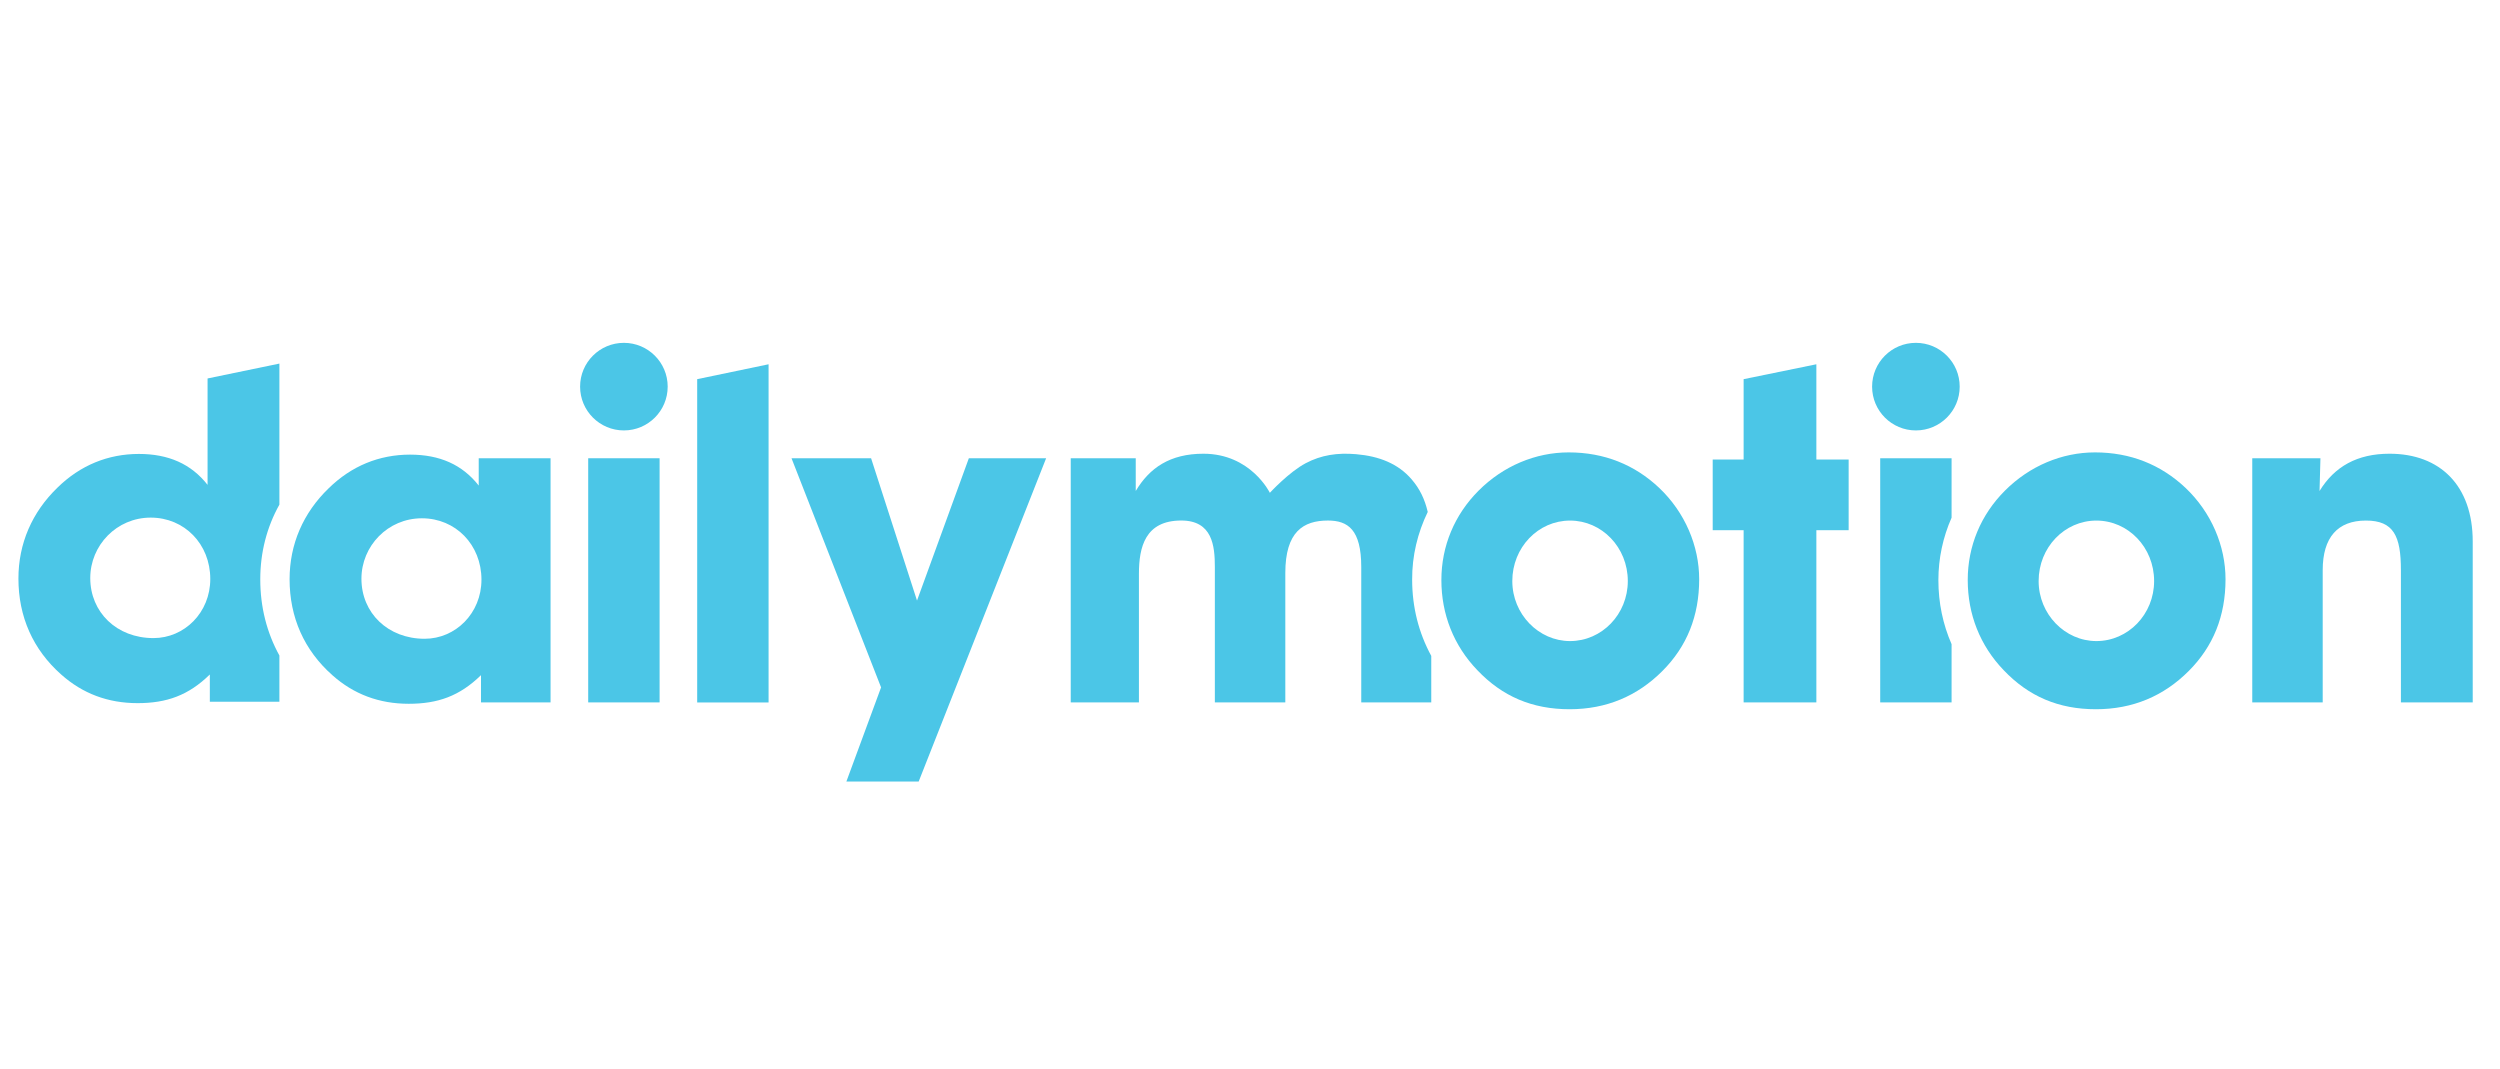 <?xml version="1.0" encoding="utf-8"?>
<!-- Generator: Adobe Illustrator 16.0.0, SVG Export Plug-In . SVG Version: 6.00 Build 0)  -->
<!DOCTYPE svg PUBLIC "-//W3C//DTD SVG 1.1//EN" "http://www.w3.org/Graphics/SVG/1.1/DTD/svg11.dtd">
<svg version="1.1" id="Layer_1" xmlns="http://www.w3.org/2000/svg" xmlns:xlink="http://www.w3.org/1999/xlink" x="0px" y="0px"
	 width="135.667px" height="58px" viewBox="0 0 135.667 58" enable-background="new 0 0 135.667 58" xml:space="preserve">
<path fill="#4BC6E7" d="M108.805,26.622c1.332-1.333,3.083-2.072,4.885-2.072c1.925,0,3.577,0.666,4.91,1.924
	c1.405,1.332,2.172,3.158,2.172,4.959c0,1.998-0.667,3.65-1.999,4.982c-1.355,1.357-3.035,2.073-5.033,2.073
	c-2.023,0-3.65-0.691-5.009-2.122c-1.282-1.332-1.948-3.035-1.948-4.885C106.781,29.632,107.496,27.93,108.805,26.622
	 M113.764,34.789c1.728,0,3.133-1.456,3.133-3.257c0-1.826-1.405-3.282-3.133-3.282c-1.729,0-3.134,1.456-3.134,3.282
	C110.63,33.333,112.061,34.789,113.764,34.789"/>
<path fill="#4BC6E7" d="M80.242,26.622c1.332-1.333,3.084-2.072,4.885-2.072c1.926,0,3.578,0.666,4.91,1.924
	c1.406,1.332,2.172,3.158,2.172,4.959c0,1.998-0.666,3.65-1.998,4.982c-1.356,1.357-3.035,2.073-5.033,2.073
	c-2.023,0-3.651-0.691-5.01-2.122c-1.281-1.332-1.949-3.035-1.949-4.885C78.218,29.632,78.934,27.93,80.242,26.622 M85.201,34.789
	c1.729,0,3.135-1.456,3.135-3.257c0-1.826-1.406-3.282-3.135-3.282c-1.727,0-3.133,1.456-3.133,3.282
	C82.068,33.333,83.5,34.789,85.201,34.789"/>
<polygon fill="#4BC6E7" points="37.834,38.119 41.708,38.119 41.708,19.768 37.834,20.576 "/>
<rect x="31.92" y="24.868" fill="#4BC6E7" width="3.874" height="13.249"/>
<path fill="#4BC6E7" d="M33.857,18.605c-1.313,0-2.377,1.064-2.377,2.376c0,1.313,1.064,2.377,2.377,2.377
	c1.312,0,2.376-1.063,2.376-2.377C36.233,19.67,35.169,18.605,33.857,18.605"/>
<polygon fill="#4BC6E7" points="49.763,32.591 47.271,24.868 42.953,24.868 47.813,37.303 45.931,42.41 49.854,42.41 56.77,24.868 
	52.576,24.868 "/>
<path fill="#4BC6E7" d="M14.124,31.441c0-1.461,0.354-2.833,1.038-4.058V19.73l-3.898,0.808v5.774
	c-0.889-1.136-2.123-1.678-3.726-1.678c-1.678,0-3.183,0.617-4.416,1.825C1.74,27.793,1,29.495,1,31.395
	c0,2.072,0.789,3.851,2.319,5.207c1.159,1.035,2.541,1.555,4.145,1.555c1.579,0,2.763-0.42,3.923-1.555v1.479h3.775v-2.509
	C14.482,34.34,14.124,32.949,14.124,31.441 M8.328,34.627c-1.999,0-3.43-1.406-3.43-3.257c0-1.776,1.431-3.281,3.281-3.281
	c1.826,0,3.232,1.431,3.232,3.33C11.412,33.245,10.006,34.627,8.328,34.627"/>
<path fill="#4BC6E7" d="M77.479,27.782c-0.164-0.707-0.442-1.266-0.867-1.761c-0.735-0.861-1.772-1.267-3.022-1.374
	c-1.014-0.087-1.889,0.044-2.732,0.489c-0.912,0.481-1.947,1.607-1.947,1.607s-1.031-2.121-3.605-2.121
	c-1.818,0-2.927,0.771-3.673,2.022v-1.776h-3.528v13.249h3.701v-6.977c0-1.451,0.338-2.893,2.298-2.893
	c1.69,0,1.822,1.377,1.822,2.521v7.348h3.824v-7.021c0-2.237,0.974-2.847,2.313-2.847c1.082,0,1.808,0.489,1.808,2.521v7.348h3.799
	v-2.524c-0.679-1.245-1.037-2.643-1.037-4.137C76.626,30.163,76.928,28.916,77.479,27.782"/>
<polygon fill="#4BC6E7" points="98.568,19.768 94.621,20.576 94.621,24.936 92.943,24.936 92.943,28.771 94.621,28.771 
	94.621,38.117 98.568,38.117 98.568,28.771 100.32,28.771 100.32,24.936 98.568,24.936 "/>
<path fill="#4BC6E7" d="M103.968,23.358c1.314,0,2.378-1.064,2.378-2.376c0-1.313-1.063-2.377-2.378-2.377
	c-1.313,0-2.375,1.064-2.375,2.377C101.593,22.294,102.656,23.358,103.968,23.358"/>
<path fill="#4BC6E7" d="M105.906,28.093v-3.225h-3.873v13.249h3.873v-3.16c-0.468-1.071-0.716-2.238-0.716-3.475
	C105.19,30.297,105.44,29.15,105.906,28.093"/>
<path fill="#4BC6E7" d="M129.673,24.622c-1.752,0-2.984,0.691-3.799,2.023l0.049-1.776h-3.7v13.249h3.823v-7.181
	c0-1.774,0.813-2.688,2.345-2.688c1.506,0,1.899,0.84,1.899,2.688v7.181h3.897v-8.733C134.188,26.349,132.412,24.622,129.673,24.622
	"/>
<path fill="#4BC6E7" d="M26.102,36.639c-1.16,1.135-2.344,1.553-3.922,1.553c-1.604,0-2.986-0.518-4.146-1.553
	c-1.529-1.358-2.319-3.135-2.319-5.207c0-1.899,0.74-3.602,2.122-4.935c1.233-1.208,2.738-1.826,4.416-1.826
	c1.604,0,2.838,0.543,3.726,1.679v-1.481h3.898v13.249h-3.775V36.639 M23.043,34.664c1.678,0,3.084-1.383,3.084-3.208
	c0-1.899-1.406-3.33-3.232-3.33c-1.85,0-3.281,1.504-3.281,3.28C19.613,33.258,21.045,34.664,23.043,34.664"/>
</svg>
